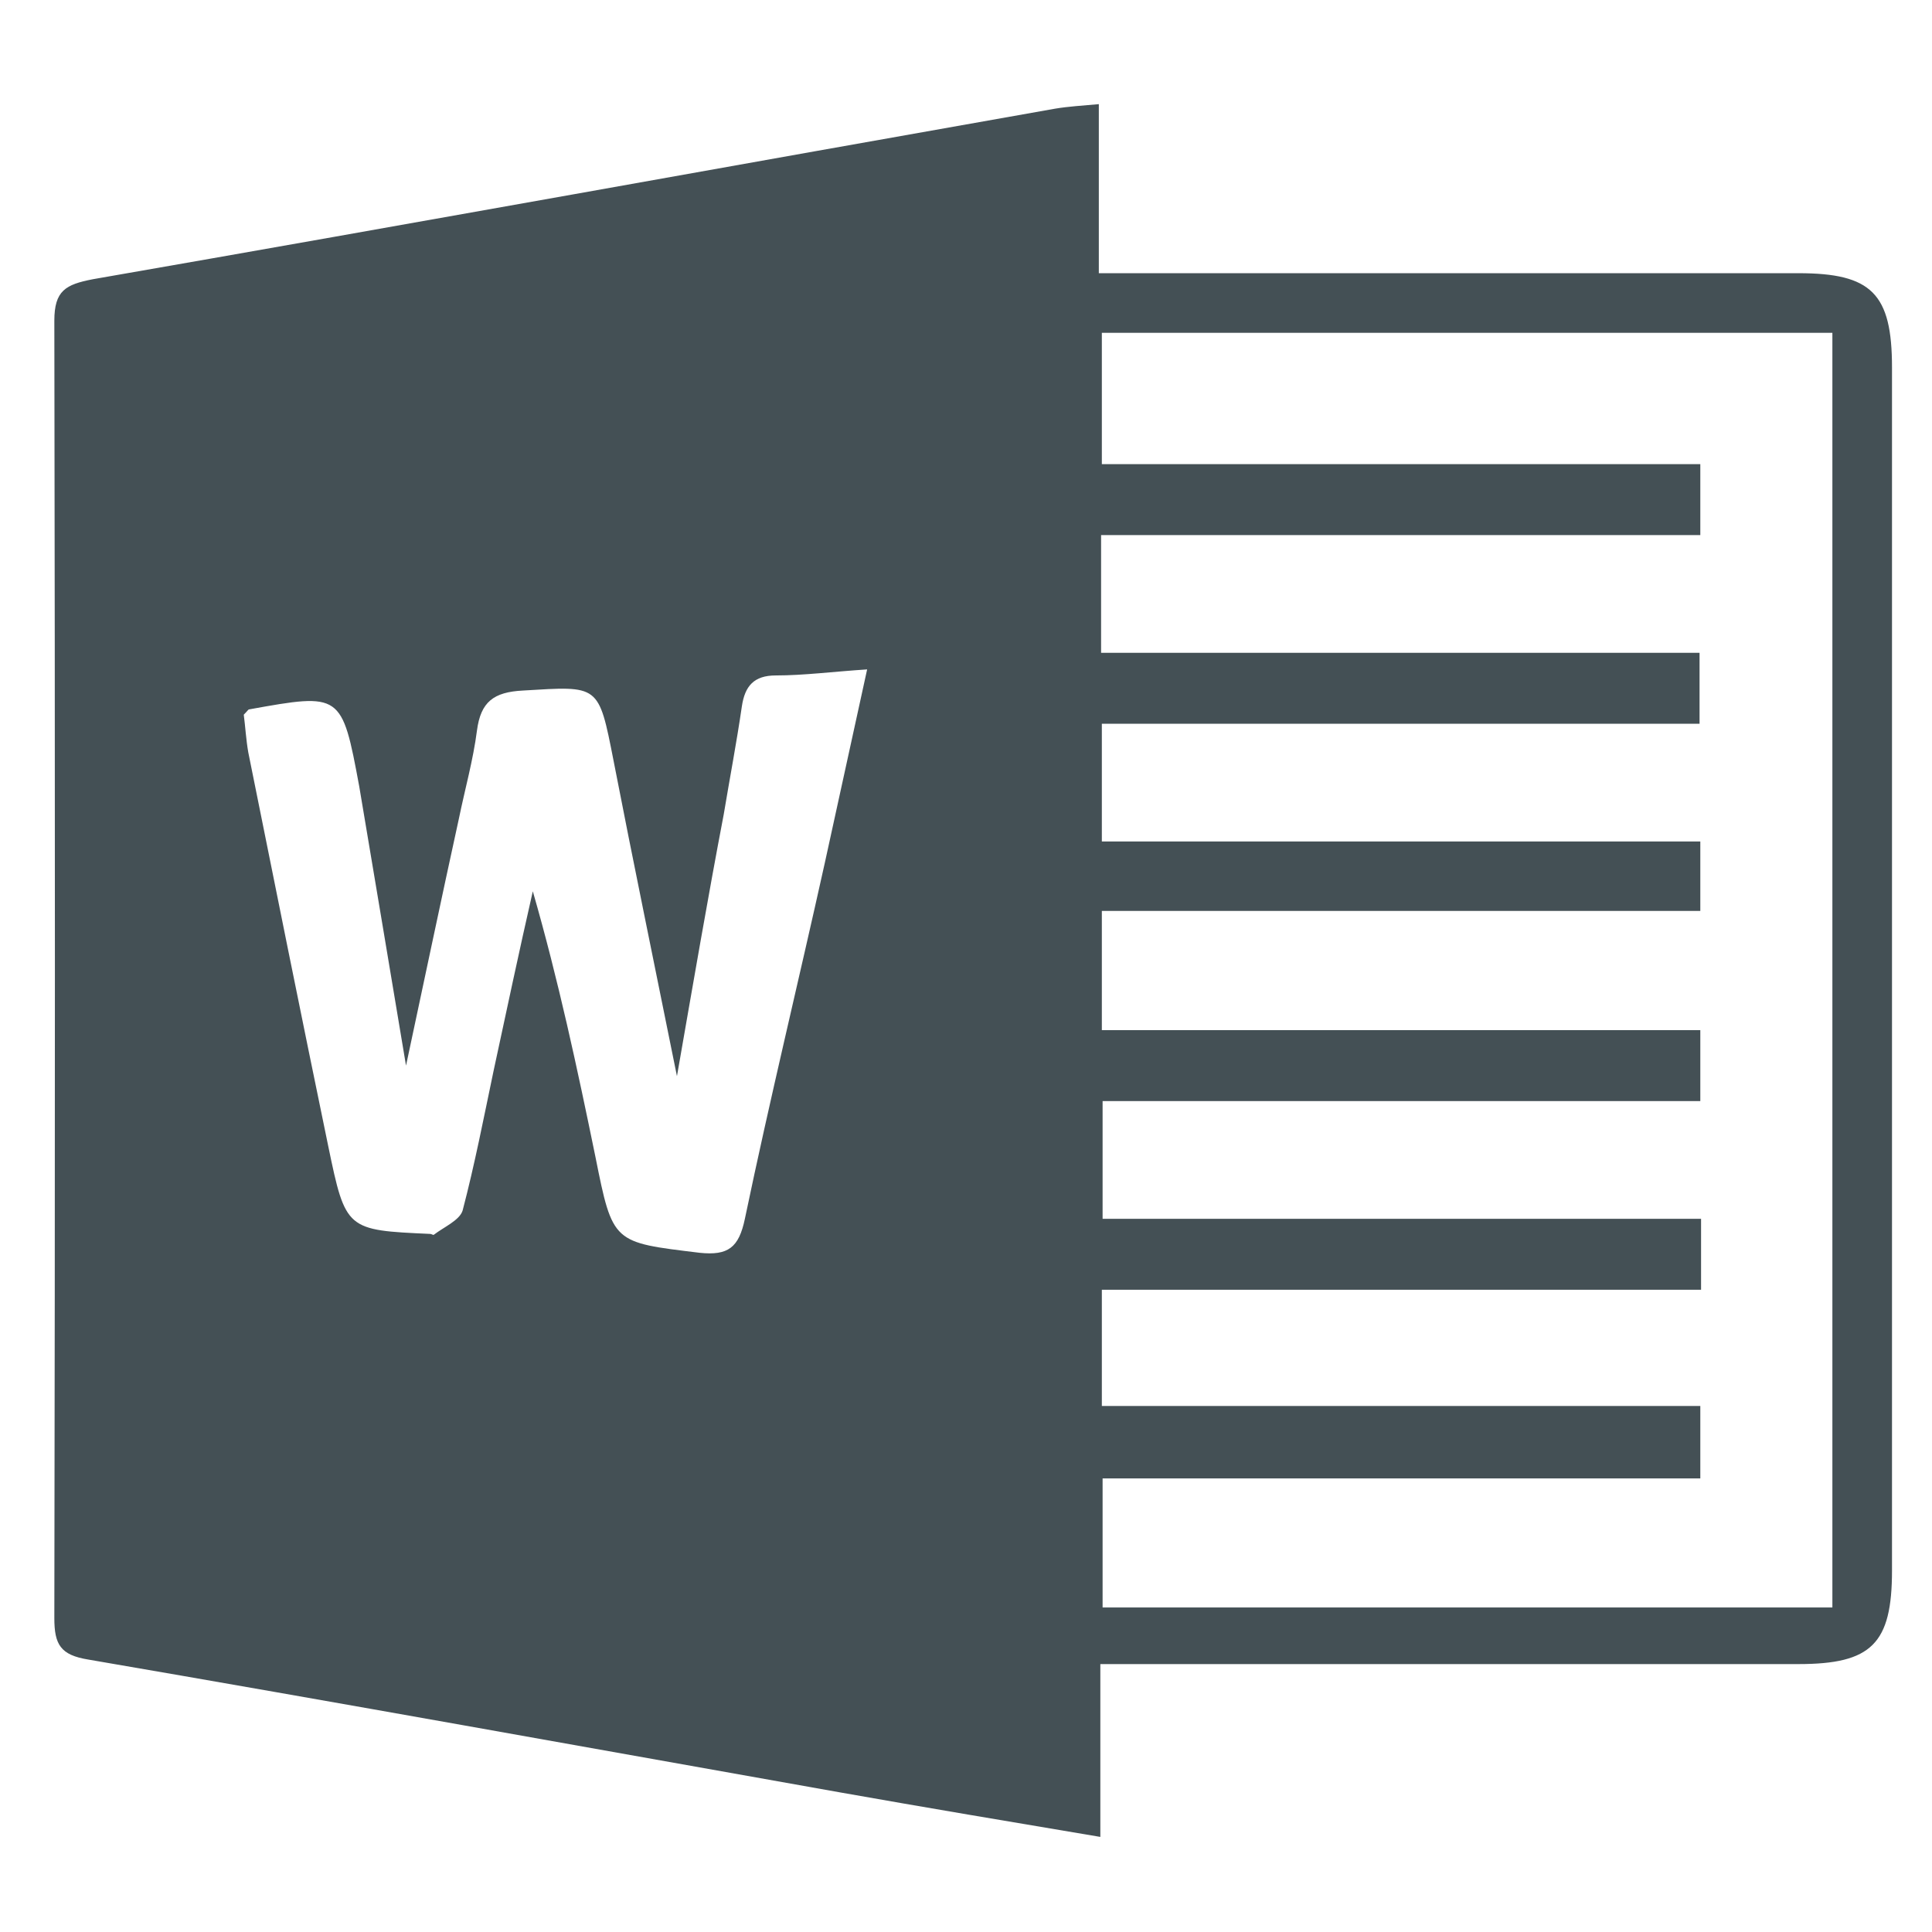 <?xml version="1.0" encoding="utf-8"?>
<!-- Generator: Adobe Illustrator 22.1.0, SVG Export Plug-In . SVG Version: 6.00 Build 0)  -->
<svg version="1.1" id="Ebene_1" xmlns="http://www.w3.org/2000/svg" xmlns:xlink="http://www.w3.org/1999/xlink" x="0px" y="0px"
	 viewBox="0 0 256 256" style="enable-background:new 0 0 256 256;" xml:space="preserve">
<style type="text/css">
	.st0{fill:#445055;}
</style>
<path class="st0" d="M145.8,243.4c-11.9-2-23.2-3.9-34.5-5.9c-33.2-5.9-66.4-11.9-99.6-17.6c-3.7-0.6-4.5-2-4.5-5.5
	c0.1-57.3,0.1-114.6,0-171.9c0-4,1.5-4.8,5.1-5.5c42.5-7.4,85-15.1,127.5-22.6c1.8-0.3,3.6-0.4,5.8-0.6c0,7.5,0,14.6,0,22.4
	c2.3,0,4.3,0,6.2,0c28.8,0,57.6,0,86.5,0c9.7,0,12.4,2.7,12.4,12.5c0,53.1,0,106.3,0,159.4c0,9.7-2.7,12.4-12.4,12.4
	c-28.7,0-57.3,0-86,0c-2,0-3.9,0-6.5,0C145.8,228.4,145.8,235.6,145.8,243.4z M146,120.7c0,5.6,0,10.4,0,15.8c26.7,0,53.1,0,79.3,0
	c0,3.4,0,6.2,0,9.4c-26.6,0-52.9,0-79.2,0c0,5.4,0,10.3,0,15.6c26.7,0,52.9,0,79.3,0c0,3.2,0,6,0,9.4c-26.7,0-53,0-79.4,0
	c0,5.4,0,10.2,0,15.4c26.6,0,52.8,0,79.3,0c0,3.4,0,6.2,0,9.6c-26.6,0-52.9,0-79.2,0c0,6,0,11.6,0,17.1c32.5,0,64.6,0,96.7,0
	c0-56.5,0-112.7,0-168.9c-32.5,0-64.6,0-96.8,0c0,5.9,0,11.4,0,17.4c26.7,0,52.9,0,79.3,0c0,3.2,0,6,0,9.4c-26.6,0-53,0-79.4,0
	c0,5.4,0,10.2,0,15.6c26.7,0,53.1,0,79.3,0c0,3.4,0,6.2,0,9.4c-26.6,0-52.9,0-79.2,0c0,5.4,0,10.3,0,15.6c26.7,0,52.9,0,79.3,0
	c0,3.2,0,6,0,9.2C198.9,120.7,172.6,120.7,146,120.7z M89.7,142.6c-3-14.9-5.8-28.4-8.4-41.8c-2-10.2-1.9-9.9-12-9.3
	c-3.9,0.2-5.6,1.5-6.1,5.3c-0.5,3.9-1.6,7.8-2.4,11.7c-2.3,10.5-4.5,21-7,32.7c-2.2-13.2-4.2-25.1-6.2-37C45.3,91.8,45.2,91.8,33,94
	c-0.1,0-0.2,0.2-0.7,0.7c0.2,1.5,0.3,3.3,0.6,5c3.5,17.4,7,34.8,10.6,52.2c2.3,11.1,2.4,11.1,13.5,11.6c0.2,0,0.4,0.2,0.5,0.1
	c1.3-1,3.4-1.9,3.8-3.2c1.6-6.1,2.8-12.3,4.1-18.5c1.7-7.9,3.4-15.9,5.2-23.8c3.4,11.8,5.9,23.5,8.3,35.2
	c2.3,11.5,2.3,11.3,13.8,12.7c3.8,0.4,5.2-0.7,6-4.5c3.3-15.8,7.1-31.4,10.6-47.2c1.8-8.2,3.6-16.5,5.6-25.6
	c-4.6,0.3-8.4,0.8-12.1,0.8c-2.9,0-4.1,1.4-4.5,4.1c-0.7,4.8-1.6,9.5-2.4,14.3C93.8,118.9,91.9,130,89.7,142.6z"/>
</svg>
